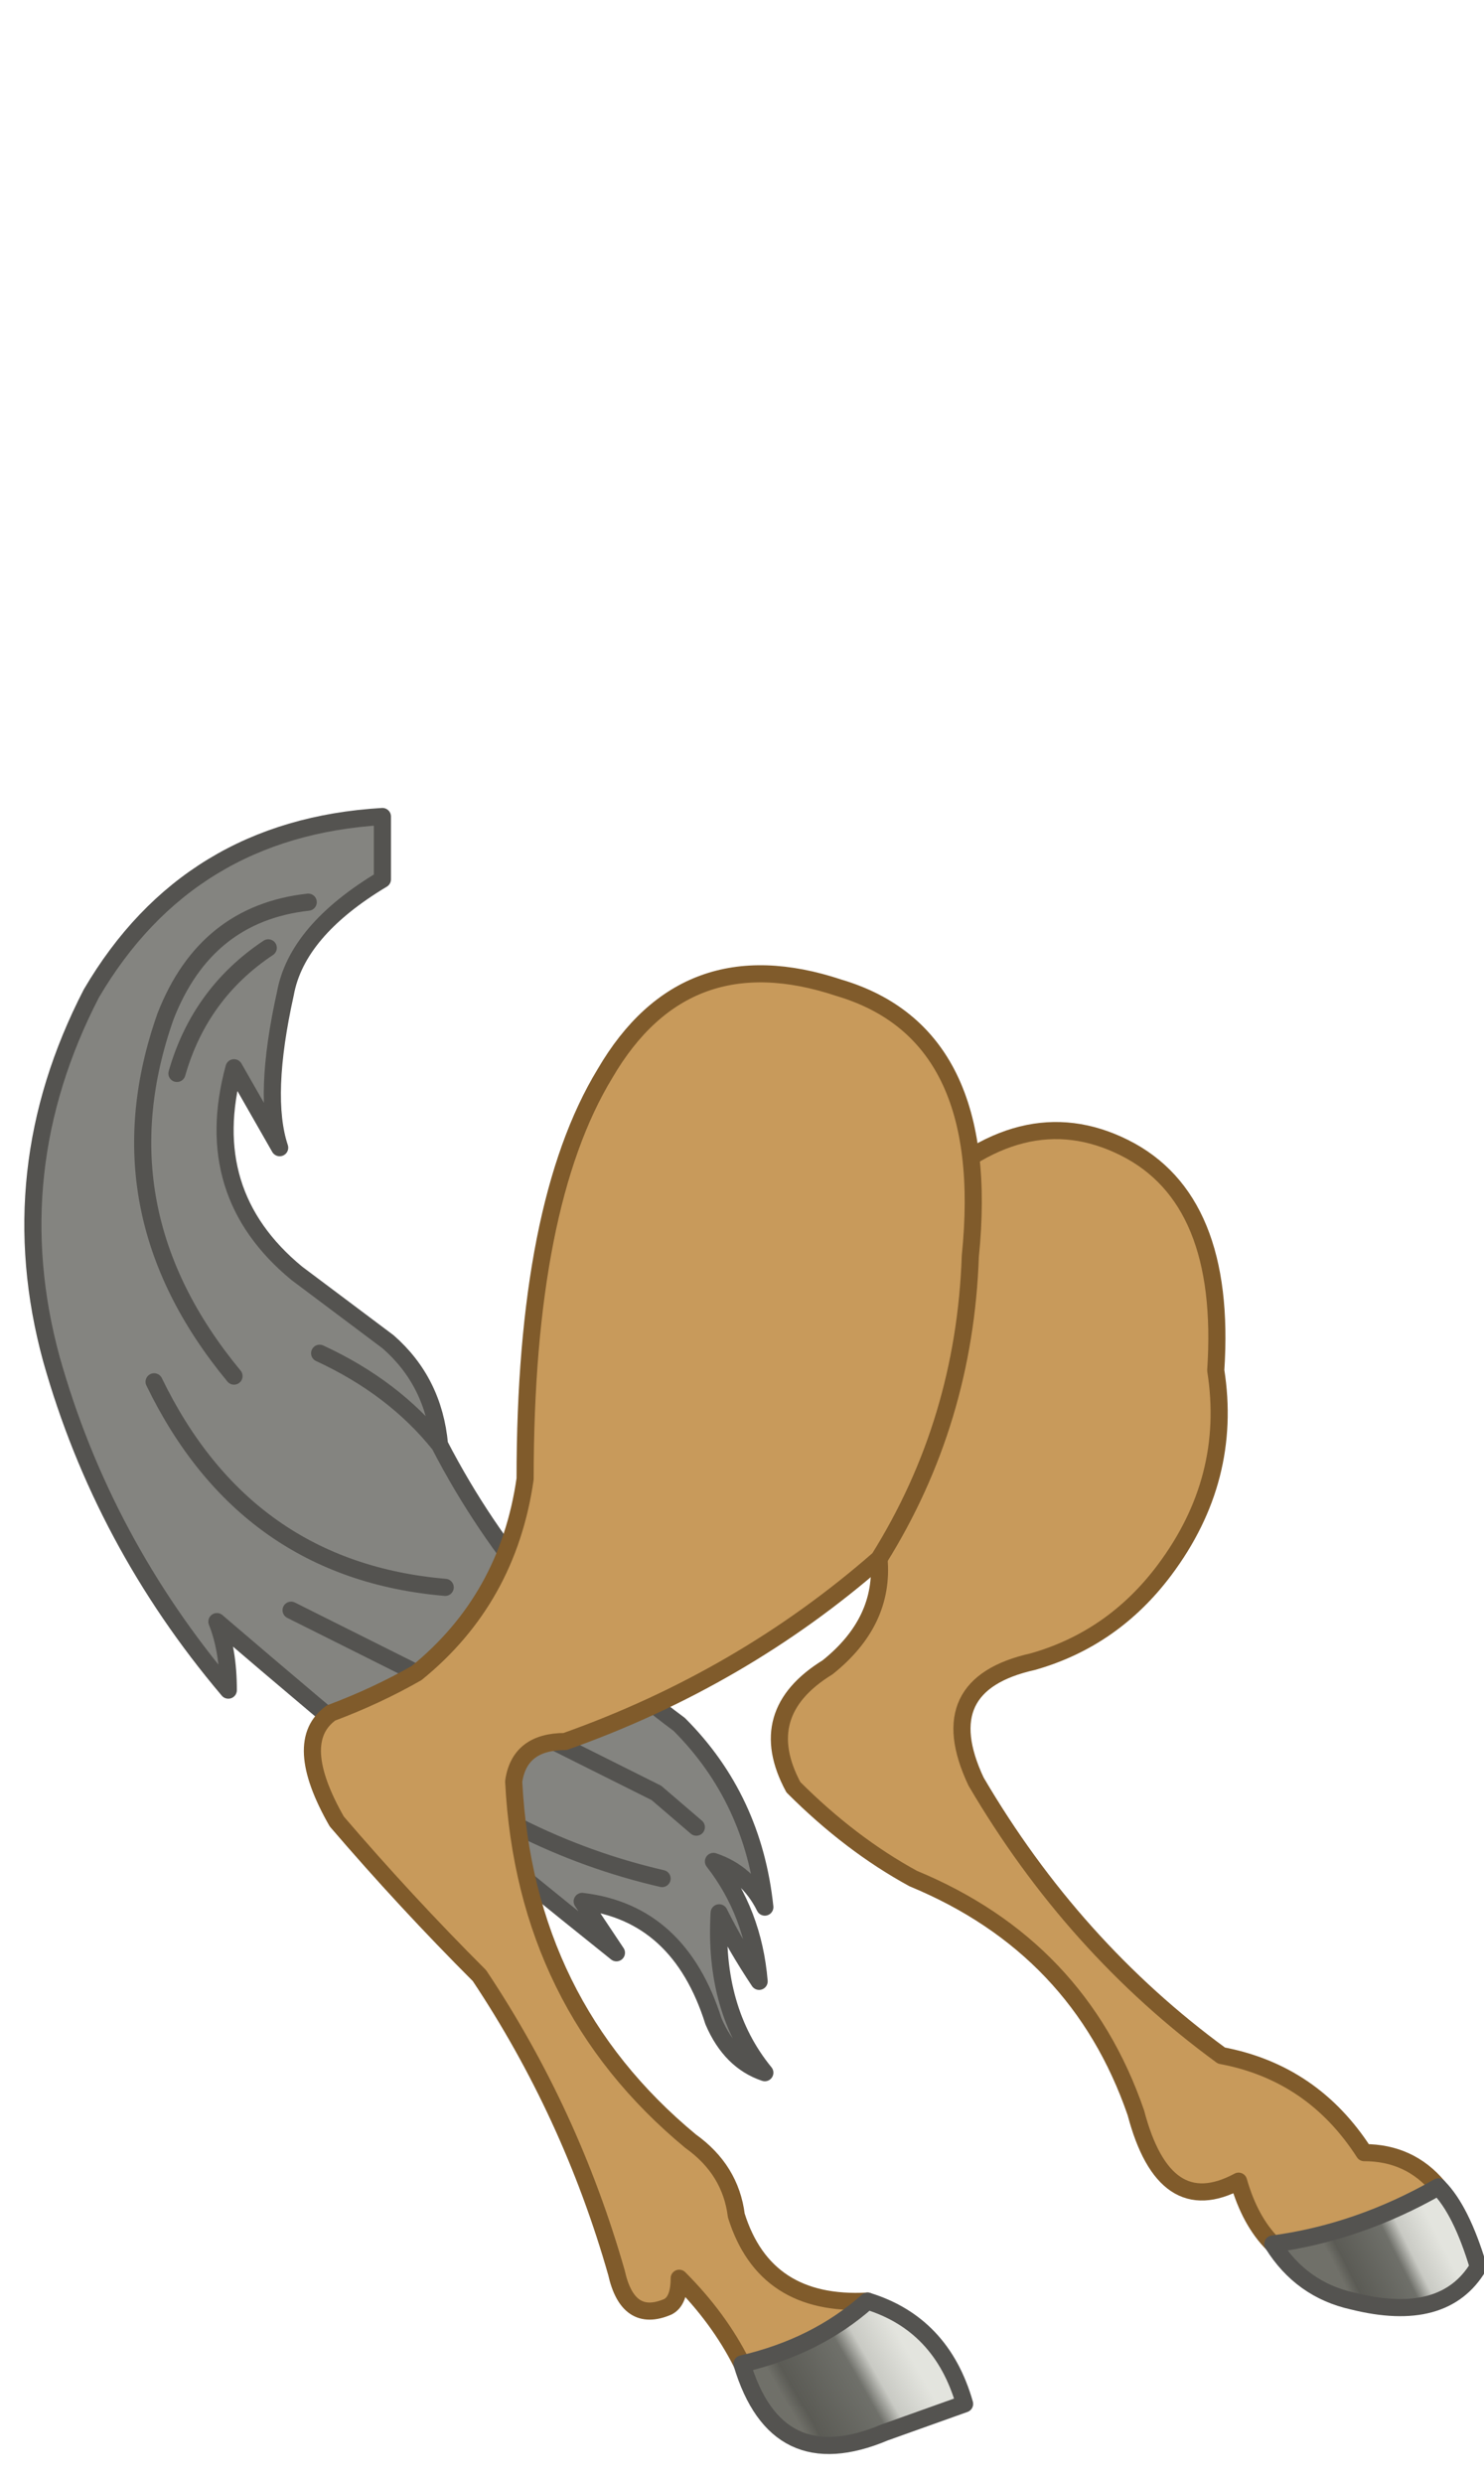 <?xml version="1.0" encoding="UTF-8" standalone="no"?>
<svg xmlns:xlink="http://www.w3.org/1999/xlink" height="21.75px" width="13.0px" xmlns="http://www.w3.org/2000/svg">
  <g transform="matrix(1.0, 0.0, 0.0, 1.0, 12.6, 0.0)">
    <path d="M-9.2 11.75 Q-8.8 12.1 -8.75 12.65 -8.0 14.1 -6.65 15.1 -6.0 15.75 -5.9 16.7 -6.05 16.4 -6.35 16.3 -6.0 16.75 -5.95 17.35 -6.15 17.05 -6.3 16.75 -6.35 17.6 -5.9 18.15 -6.2 18.05 -6.35 17.7 -6.65 16.75 -7.5 16.65 L-7.2 17.1 Q-8.95 15.7 -10.7 14.2 -10.6 14.45 -10.6 14.8 -11.7 13.5 -12.15 11.9 -12.6 10.25 -11.8 8.7 -10.95 7.25 -9.25 7.15 L-9.25 7.7 Q-10.0 8.15 -10.1 8.7 -10.3 9.6 -10.15 10.05 L-10.55 9.35 Q-10.85 10.45 -10.0 11.15 L-9.2 11.75 M-9.8 11.85 Q-9.15 12.15 -8.75 12.65 -9.15 12.15 -9.8 11.85 M-8.7 13.9 Q-10.45 13.75 -11.25 12.1 -10.45 13.75 -8.7 13.9 M-6.8 16.45 Q-7.45 16.3 -8.05 16.0 -7.45 16.3 -6.8 16.45 M-6.5 16.0 L-6.85 15.7 Q-8.45 14.9 -10.05 14.1 -8.45 14.9 -6.85 15.7 L-6.5 16.0 M-9.9 7.9 Q-10.8 8.0 -11.15 8.9 -11.75 10.6 -10.55 12.05 -11.75 10.6 -11.15 8.9 -10.8 8.0 -9.9 7.9 M-10.25 8.3 Q-10.85 8.7 -11.05 9.4 -10.85 8.7 -10.25 8.3" fill="#848480" fill-rule="evenodd" stroke="none"/>
    <path d="M-9.2 11.75 Q-8.8 12.1 -8.75 12.65 -8.0 14.1 -6.65 15.1 -6.0 15.75 -5.9 16.7 -6.05 16.4 -6.35 16.3 -6.0 16.75 -5.95 17.35 -6.15 17.05 -6.3 16.75 -6.35 17.6 -5.9 18.15 -6.2 18.05 -6.35 17.7 -6.65 16.75 -7.5 16.65 L-7.2 17.1 Q-8.95 15.7 -10.7 14.2 -10.6 14.45 -10.6 14.8 -11.7 13.5 -12.15 11.9 -12.6 10.25 -11.8 8.7 -10.95 7.25 -9.25 7.15 L-9.25 7.7 Q-10.0 8.15 -10.1 8.7 -10.3 9.6 -10.15 10.05 L-10.55 9.35 Q-10.85 10.45 -10.0 11.15 L-9.2 11.75 M-11.05 9.4 Q-10.85 8.7 -10.25 8.3 M-10.55 12.05 Q-11.75 10.6 -11.15 8.9 -10.8 8.0 -9.9 7.9 M-10.05 14.1 Q-8.45 14.9 -6.85 15.7 L-6.5 16.0 M-8.05 16.0 Q-7.45 16.3 -6.8 16.45 M-11.25 12.1 Q-10.45 13.75 -8.7 13.9 M-8.75 12.65 Q-9.15 12.15 -9.8 11.85" fill="none" stroke="#545350" stroke-linecap="round" stroke-linejoin="round" stroke-width="0.15"/>
    <path d="M-1.45 19.65 Q-1.65 19.45 -1.75 19.1 -2.4 19.45 -2.65 18.5 -3.15 17.05 -4.6 16.45 -5.15 16.15 -5.65 15.65 -6.0 15.0 -5.35 14.6 -4.85 14.2 -4.9 13.65 L-5.25 12.15 Q-5.4 11.45 -4.55 10.5 -3.65 9.6 -2.75 10.05 -1.85 10.5 -1.95 12.0 -1.8 12.95 -2.4 13.75 -2.85 14.35 -3.55 14.55 -4.45 14.75 -4.05 15.6 -3.2 17.05 -1.9 18.0 -1.1 18.15 -0.65 18.85 -0.25 18.85 0.0 19.15 -0.7 19.55 -1.45 19.65" fill="#c89a5b" fill-rule="evenodd" stroke="none"/>
    <path d="M0.0 19.15 Q0.2 19.35 0.35 19.85 0.05 20.35 -0.75 20.15 -1.2 20.05 -1.45 19.65 -0.7 19.55 0.0 19.15" fill="url(#gradient0)" fill-rule="evenodd" stroke="none"/>
    <path d="M-1.45 19.65 Q-1.65 19.45 -1.75 19.1 -2.4 19.45 -2.65 18.5 -3.15 17.05 -4.6 16.45 -5.15 16.15 -5.65 15.65 -6.0 15.0 -5.35 14.6 -4.85 14.2 -4.9 13.65 L-5.25 12.15 Q-5.4 11.45 -4.55 10.5 -3.65 9.6 -2.75 10.05 -1.85 10.5 -1.95 12.0 -1.8 12.95 -2.4 13.75 -2.85 14.35 -3.55 14.55 -4.45 14.75 -4.05 15.6 -3.2 17.05 -1.9 18.0 -1.1 18.15 -0.65 18.85 -0.25 18.85 0.0 19.15" fill="none" stroke="#805b2b" stroke-linecap="round" stroke-linejoin="round" stroke-width="0.15"/>
    <path d="M0.0 19.15 Q0.2 19.35 0.35 19.85 0.05 20.35 -0.75 20.15 -1.2 20.05 -1.45 19.65 -0.7 19.55 0.0 19.15" fill="none" stroke="#545350" stroke-linecap="round" stroke-linejoin="round" stroke-width="0.15"/>
    <path d="M-6.1 20.7 Q-6.3 20.3 -6.65 19.95 -6.65 20.15 -6.75 20.2 -7.1 20.35 -7.2 19.9 -7.6 18.5 -8.4 17.3 -9.05 16.65 -9.65 15.95 -10.05 15.25 -9.7 15.0 -9.3 14.85 -8.95 14.65 -8.15 14.0 -8.0 12.95 -8.0 10.55 -7.3 9.4 -6.6 8.2 -5.25 8.65 -3.9 9.05 -4.1 11.0 -4.15 12.45 -4.9 13.65 -6.1 14.7 -7.65 15.25 -8.05 15.25 -8.1 15.6 -8.0 17.55 -6.55 18.75 -6.2 19.0 -6.15 19.4 -5.9 20.2 -5.0 20.15 -5.45 20.55 -6.1 20.7" fill="#c89a5b" fill-rule="evenodd" stroke="none"/>
    <path d="M-6.1 20.7 Q-5.45 20.55 -5.0 20.15 -4.35 20.35 -4.15 21.05 L-4.85 21.3 Q-5.8 21.7 -6.1 20.7" fill="url(#gradient1)" fill-rule="evenodd" stroke="none"/>
    <path d="M-5.0 20.15 Q-5.9 20.2 -6.15 19.4 -6.2 19.0 -6.55 18.75 -8.0 17.55 -8.1 15.6 -8.05 15.25 -7.65 15.25 -6.1 14.7 -4.9 13.65 -4.15 12.45 -4.1 11.0 -3.9 9.05 -5.25 8.65 -6.6 8.2 -7.3 9.4 -8.0 10.55 -8.0 12.95 -8.15 14.0 -8.95 14.65 -9.3 14.85 -9.7 15.0 -10.05 15.25 -9.65 15.95 -9.05 16.65 -8.4 17.3 -7.6 18.5 -7.2 19.9 -7.1 20.35 -6.75 20.2 -6.65 20.15 -6.65 19.95 -6.3 20.3 -6.1 20.7" fill="none" stroke="#805b2b" stroke-linecap="round" stroke-linejoin="round" stroke-width="0.15"/>
    <path d="M-6.1 20.7 Q-5.45 20.55 -5.0 20.15 -4.35 20.35 -4.15 21.05 L-4.85 21.3 Q-5.8 21.7 -6.1 20.7" fill="none" stroke="#545350" stroke-linecap="round" stroke-linejoin="round" stroke-width="0.15"/>
  </g>
  <defs>
    <linearGradient gradientTransform="matrix(5.0E-4, -3.0E-4, 3.0E-4, 6.0E-4, -0.45, 19.75)" gradientUnits="userSpaceOnUse" id="gradient0" spreadMethod="pad" x1="-819.2" x2="819.2">
      <stop offset="0.027" stop-color="#707069"/>
      <stop offset="0.125" stop-color="#5b5b55"/>
      <stop offset="0.576" stop-color="#6f706a"/>
      <stop offset="0.714" stop-color="#c9cac4"/>
      <stop offset="1.0" stop-color="#e3e4de"/>
    </linearGradient>
    <linearGradient gradientTransform="matrix(6.0E-4, -4.0E-4, 4.0E-4, 7.0E-4, -5.15, 20.9)" gradientUnits="userSpaceOnUse" id="gradient1" spreadMethod="pad" x1="-819.2" x2="819.2">
      <stop offset="0.027" stop-color="#707069"/>
      <stop offset="0.125" stop-color="#5b5b55"/>
      <stop offset="0.576" stop-color="#6f706a"/>
      <stop offset="0.714" stop-color="#c9cac4"/>
      <stop offset="1.0" stop-color="#e3e4de"/>
    </linearGradient>
  </defs>
</svg>
